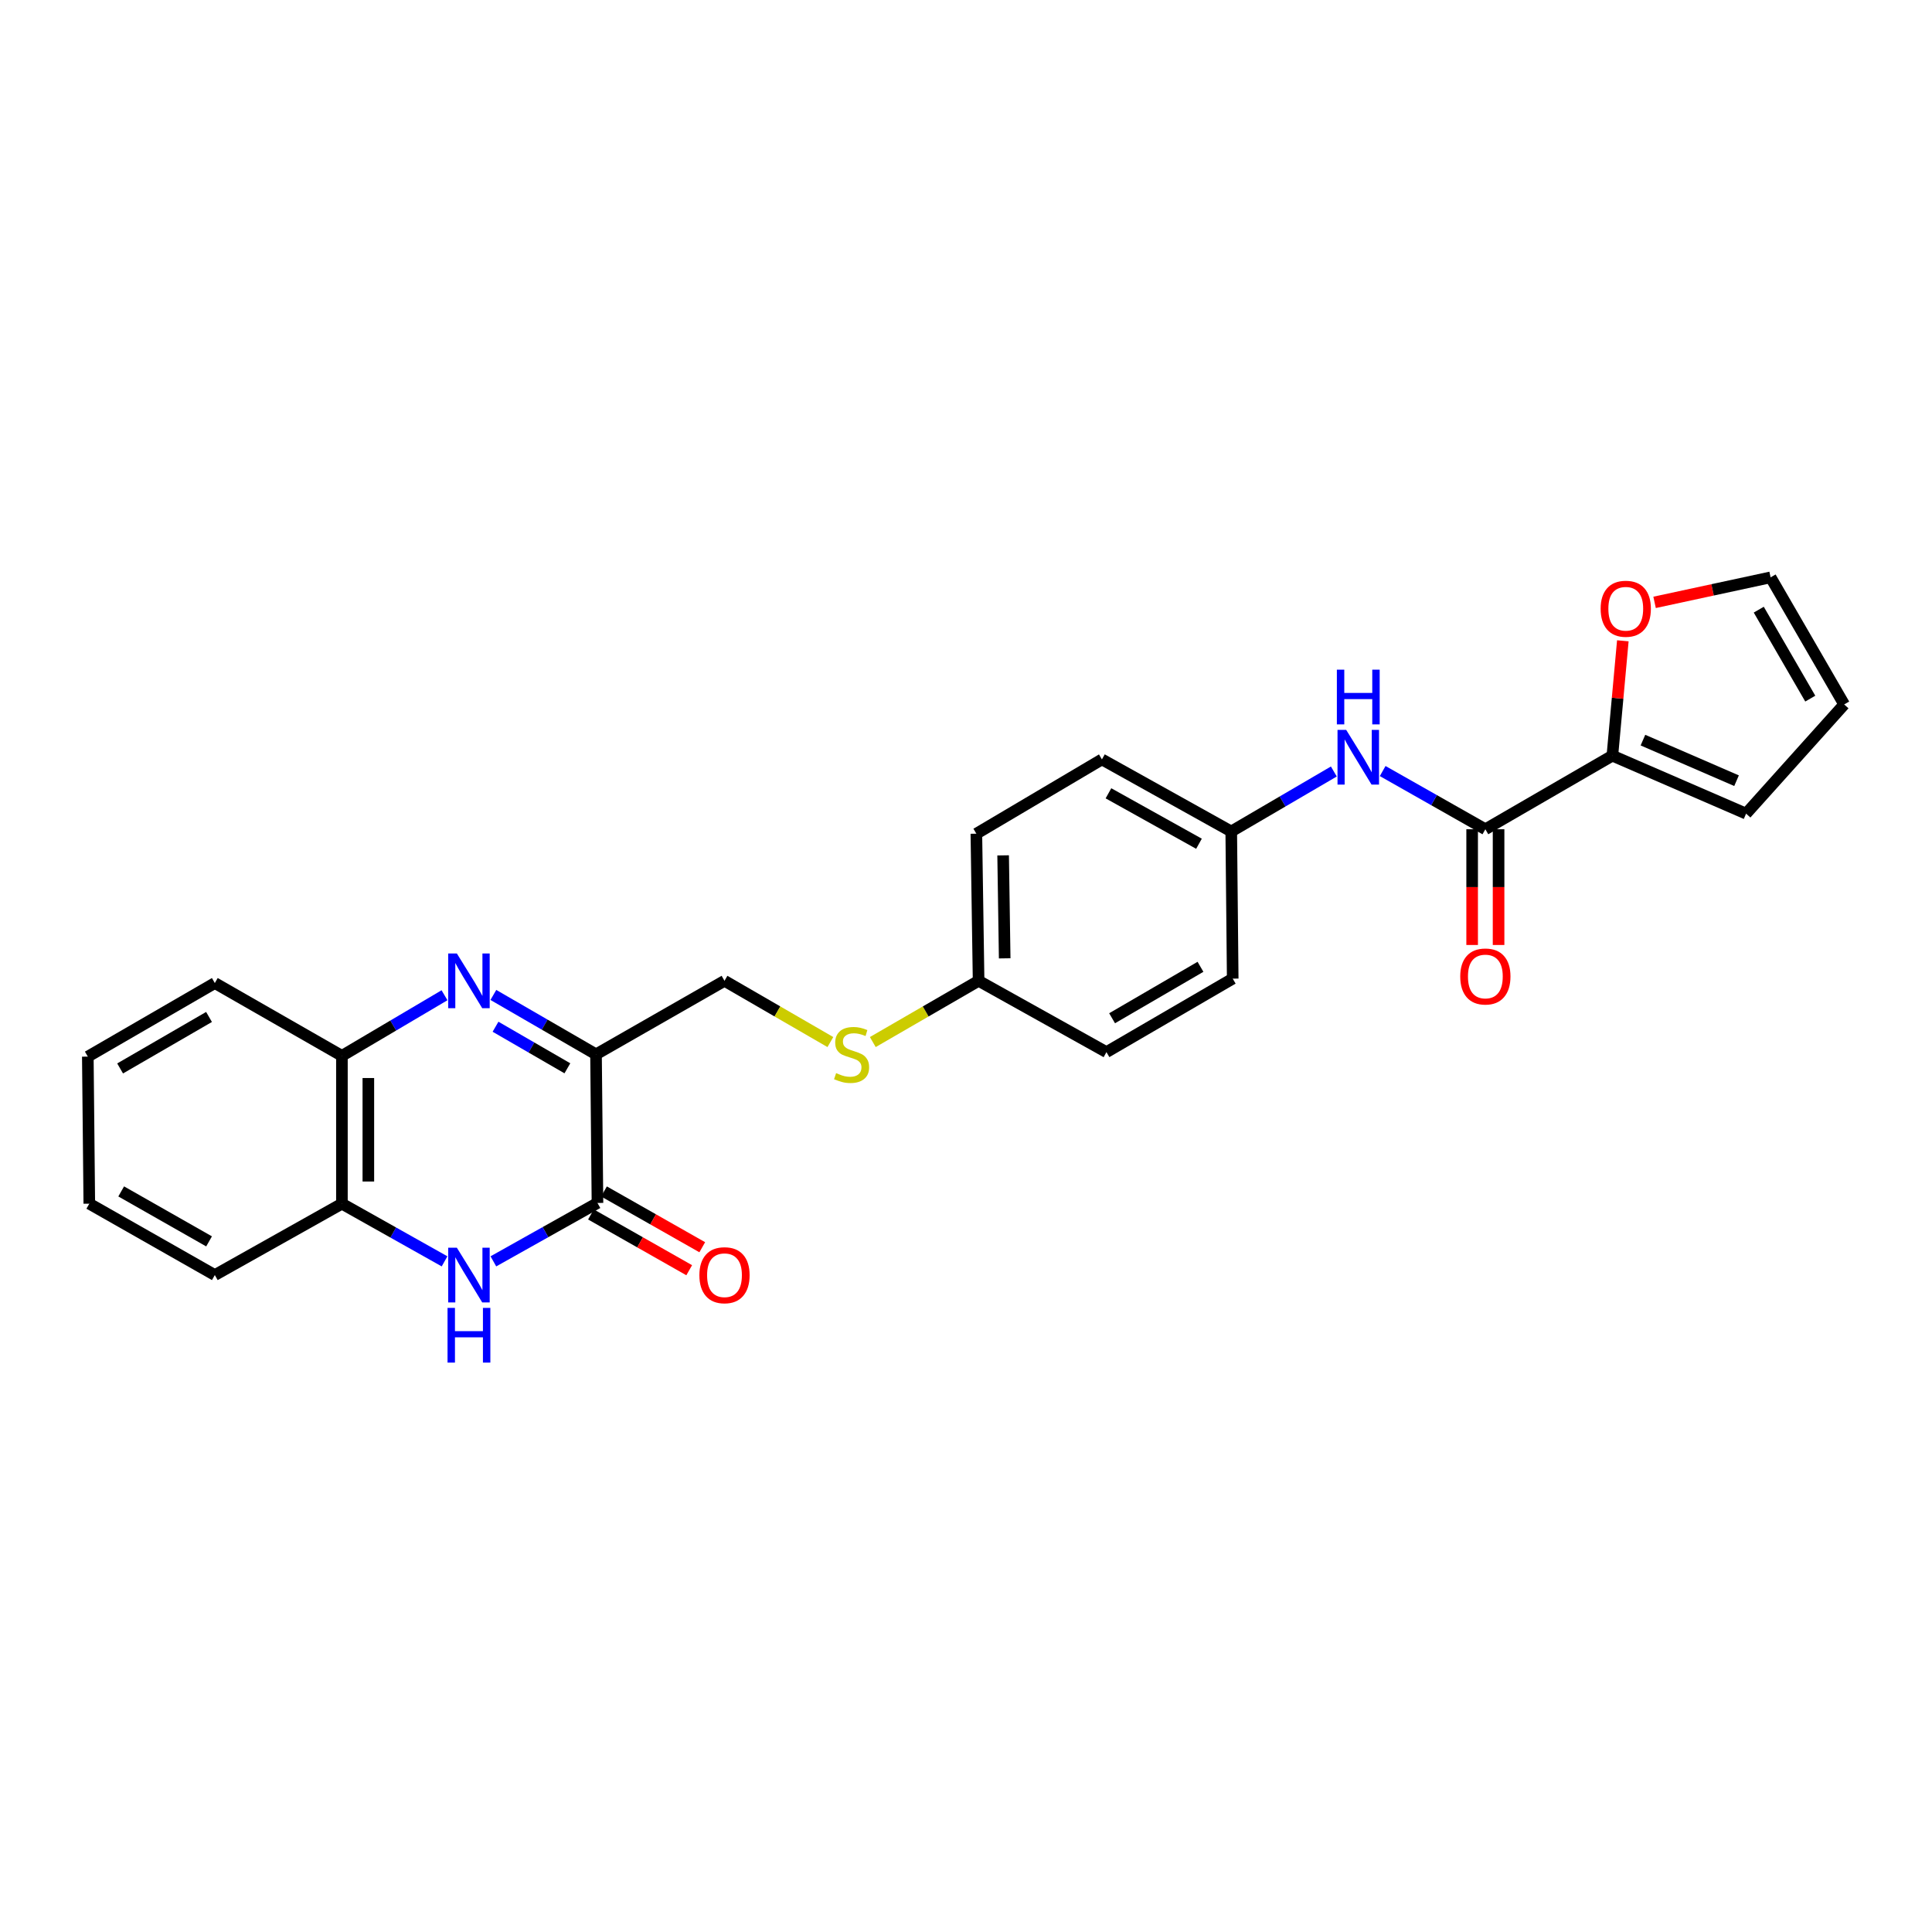 <?xml version='1.0' encoding='iso-8859-1'?>
<svg version='1.1' baseProfile='full'
              xmlns='http://www.w3.org/2000/svg'
                      xmlns:rdkit='http://www.rdkit.org/xml'
                      xmlns:xlink='http://www.w3.org/1999/xlink'
                  xml:space='preserve'
width='1000px' height='1000px' viewBox='0 0 1000 1000'>
<!-- END OF HEADER -->
<rect style='opacity:1.0;fill:#FFFFFF;stroke:none' width='1000' height='1000' x='0' y='0'> </rect>
<path class='bond-0' d='M 255.365,514.982 L 281.931,530.352' style='fill:none;fill-rule:evenodd;stroke:#0000FF;stroke-width:6px;stroke-linecap:butt;stroke-linejoin:miter;stroke-opacity:1' />
<path class='bond-0' d='M 281.931,530.352 L 308.498,545.723' style='fill:none;fill-rule:evenodd;stroke:#000000;stroke-width:6px;stroke-linecap:butt;stroke-linejoin:miter;stroke-opacity:1' />
<path class='bond-0' d='M 256.484,531.434 L 275.08,542.194' style='fill:none;fill-rule:evenodd;stroke:#0000FF;stroke-width:6px;stroke-linecap:butt;stroke-linejoin:miter;stroke-opacity:1' />
<path class='bond-0' d='M 275.08,542.194 L 293.677,552.953' style='fill:none;fill-rule:evenodd;stroke:#000000;stroke-width:6px;stroke-linecap:butt;stroke-linejoin:miter;stroke-opacity:1' />
<path class='bond-5' d='M 230.076,515.14 L 203.526,530.823' style='fill:none;fill-rule:evenodd;stroke:#0000FF;stroke-width:6px;stroke-linecap:butt;stroke-linejoin:miter;stroke-opacity:1' />
<path class='bond-5' d='M 203.526,530.823 L 176.976,546.506' style='fill:none;fill-rule:evenodd;stroke:#000000;stroke-width:6px;stroke-linecap:butt;stroke-linejoin:miter;stroke-opacity:1' />
<path class='bond-1' d='M 308.498,545.723 L 309.25,622.645' style='fill:none;fill-rule:evenodd;stroke:#000000;stroke-width:6px;stroke-linecap:butt;stroke-linejoin:miter;stroke-opacity:1' />
<path class='bond-9' d='M 308.498,545.723 L 374.999,507.669' style='fill:none;fill-rule:evenodd;stroke:#000000;stroke-width:6px;stroke-linecap:butt;stroke-linejoin:miter;stroke-opacity:1' />
<path class='bond-10' d='M 305.873,628.593 L 331.303,643.029' style='fill:none;fill-rule:evenodd;stroke:#000000;stroke-width:6px;stroke-linecap:butt;stroke-linejoin:miter;stroke-opacity:1' />
<path class='bond-10' d='M 331.303,643.029 L 356.732,657.465' style='fill:none;fill-rule:evenodd;stroke:#FF0000;stroke-width:6px;stroke-linecap:butt;stroke-linejoin:miter;stroke-opacity:1' />
<path class='bond-10' d='M 312.627,616.696 L 338.057,631.132' style='fill:none;fill-rule:evenodd;stroke:#000000;stroke-width:6px;stroke-linecap:butt;stroke-linejoin:miter;stroke-opacity:1' />
<path class='bond-10' d='M 338.057,631.132 L 363.486,645.568' style='fill:none;fill-rule:evenodd;stroke:#FF0000;stroke-width:6px;stroke-linecap:butt;stroke-linejoin:miter;stroke-opacity:1' />
<path class='bond-26' d='M 309.25,622.645 L 282.311,637.759' style='fill:none;fill-rule:evenodd;stroke:#000000;stroke-width:6px;stroke-linecap:butt;stroke-linejoin:miter;stroke-opacity:1' />
<path class='bond-26' d='M 282.311,637.759 L 255.372,652.874' style='fill:none;fill-rule:evenodd;stroke:#0000FF;stroke-width:6px;stroke-linecap:butt;stroke-linejoin:miter;stroke-opacity:1' />
<path class='bond-2' d='M 230.1,652.875 L 203.538,637.95' style='fill:none;fill-rule:evenodd;stroke:#0000FF;stroke-width:6px;stroke-linecap:butt;stroke-linejoin:miter;stroke-opacity:1' />
<path class='bond-2' d='M 203.538,637.95 L 176.976,623.025' style='fill:none;fill-rule:evenodd;stroke:#000000;stroke-width:6px;stroke-linecap:butt;stroke-linejoin:miter;stroke-opacity:1' />
<path class='bond-3' d='M 768.819,429.219 L 742.245,414.156' style='fill:none;fill-rule:evenodd;stroke:#000000;stroke-width:6px;stroke-linecap:butt;stroke-linejoin:miter;stroke-opacity:1' />
<path class='bond-3' d='M 742.245,414.156 L 715.67,399.092' style='fill:none;fill-rule:evenodd;stroke:#0000FF;stroke-width:6px;stroke-linecap:butt;stroke-linejoin:miter;stroke-opacity:1' />
<path class='bond-4' d='M 768.819,429.219 L 834.561,391.135' style='fill:none;fill-rule:evenodd;stroke:#000000;stroke-width:6px;stroke-linecap:butt;stroke-linejoin:miter;stroke-opacity:1' />
<path class='bond-12' d='M 761.979,429.219 L 761.979,459.17' style='fill:none;fill-rule:evenodd;stroke:#000000;stroke-width:6px;stroke-linecap:butt;stroke-linejoin:miter;stroke-opacity:1' />
<path class='bond-12' d='M 761.979,459.17 L 761.979,489.12' style='fill:none;fill-rule:evenodd;stroke:#FF0000;stroke-width:6px;stroke-linecap:butt;stroke-linejoin:miter;stroke-opacity:1' />
<path class='bond-12' d='M 775.659,429.219 L 775.659,459.17' style='fill:none;fill-rule:evenodd;stroke:#000000;stroke-width:6px;stroke-linecap:butt;stroke-linejoin:miter;stroke-opacity:1' />
<path class='bond-12' d='M 775.659,459.17 L 775.659,489.12' style='fill:none;fill-rule:evenodd;stroke:#FF0000;stroke-width:6px;stroke-linecap:butt;stroke-linejoin:miter;stroke-opacity:1' />
<path class='bond-8' d='M 834.561,391.135 L 837.268,361.405' style='fill:none;fill-rule:evenodd;stroke:#000000;stroke-width:6px;stroke-linecap:butt;stroke-linejoin:miter;stroke-opacity:1' />
<path class='bond-8' d='M 837.268,361.405 L 839.975,331.675' style='fill:none;fill-rule:evenodd;stroke:#FF0000;stroke-width:6px;stroke-linecap:butt;stroke-linejoin:miter;stroke-opacity:1' />
<path class='bond-11' d='M 834.561,391.135 L 903.776,421.14' style='fill:none;fill-rule:evenodd;stroke:#000000;stroke-width:6px;stroke-linecap:butt;stroke-linejoin:miter;stroke-opacity:1' />
<path class='bond-11' d='M 850.385,383.084 L 898.835,404.088' style='fill:none;fill-rule:evenodd;stroke:#000000;stroke-width:6px;stroke-linecap:butt;stroke-linejoin:miter;stroke-opacity:1' />
<path class='bond-6' d='M 176.976,546.506 L 176.976,623.025' style='fill:none;fill-rule:evenodd;stroke:#000000;stroke-width:6px;stroke-linecap:butt;stroke-linejoin:miter;stroke-opacity:1' />
<path class='bond-6' d='M 190.656,557.984 L 190.656,611.547' style='fill:none;fill-rule:evenodd;stroke:#000000;stroke-width:6px;stroke-linecap:butt;stroke-linejoin:miter;stroke-opacity:1' />
<path class='bond-22' d='M 176.976,546.506 L 111.196,508.824' style='fill:none;fill-rule:evenodd;stroke:#000000;stroke-width:6px;stroke-linecap:butt;stroke-linejoin:miter;stroke-opacity:1' />
<path class='bond-23' d='M 176.976,623.025 L 111.196,659.969' style='fill:none;fill-rule:evenodd;stroke:#000000;stroke-width:6px;stroke-linecap:butt;stroke-linejoin:miter;stroke-opacity:1' />
<path class='bond-7' d='M 690.396,399.324 L 663.843,414.846' style='fill:none;fill-rule:evenodd;stroke:#0000FF;stroke-width:6px;stroke-linecap:butt;stroke-linejoin:miter;stroke-opacity:1' />
<path class='bond-7' d='M 663.843,414.846 L 637.29,430.367' style='fill:none;fill-rule:evenodd;stroke:#000000;stroke-width:6px;stroke-linecap:butt;stroke-linejoin:miter;stroke-opacity:1' />
<path class='bond-14' d='M 856.41,311.787 L 886.435,305.312' style='fill:none;fill-rule:evenodd;stroke:#FF0000;stroke-width:6px;stroke-linecap:butt;stroke-linejoin:miter;stroke-opacity:1' />
<path class='bond-14' d='M 886.435,305.312 L 916.461,298.838' style='fill:none;fill-rule:evenodd;stroke:#000000;stroke-width:6px;stroke-linecap:butt;stroke-linejoin:miter;stroke-opacity:1' />
<path class='bond-13' d='M 374.999,507.669 L 402.399,523.52' style='fill:none;fill-rule:evenodd;stroke:#000000;stroke-width:6px;stroke-linecap:butt;stroke-linejoin:miter;stroke-opacity:1' />
<path class='bond-13' d='M 402.399,523.52 L 429.799,539.371' style='fill:none;fill-rule:evenodd;stroke:#CCCC00;stroke-width:6px;stroke-linecap:butt;stroke-linejoin:miter;stroke-opacity:1' />
<path class='bond-15' d='M 903.776,421.14 L 954.545,364.618' style='fill:none;fill-rule:evenodd;stroke:#000000;stroke-width:6px;stroke-linecap:butt;stroke-linejoin:miter;stroke-opacity:1' />
<path class='bond-17' d='M 451.758,539.368 L 479.14,523.518' style='fill:none;fill-rule:evenodd;stroke:#CCCC00;stroke-width:6px;stroke-linecap:butt;stroke-linejoin:miter;stroke-opacity:1' />
<path class='bond-17' d='M 479.14,523.518 L 506.521,507.669' style='fill:none;fill-rule:evenodd;stroke:#000000;stroke-width:6px;stroke-linecap:butt;stroke-linejoin:miter;stroke-opacity:1' />
<path class='bond-29' d='M 916.461,298.838 L 954.545,364.618' style='fill:none;fill-rule:evenodd;stroke:#000000;stroke-width:6px;stroke-linecap:butt;stroke-linejoin:miter;stroke-opacity:1' />
<path class='bond-29' d='M 910.334,315.56 L 936.994,361.605' style='fill:none;fill-rule:evenodd;stroke:#000000;stroke-width:6px;stroke-linecap:butt;stroke-linejoin:miter;stroke-opacity:1' />
<path class='bond-16' d='M 637.29,430.367 L 570.355,393.065' style='fill:none;fill-rule:evenodd;stroke:#000000;stroke-width:6px;stroke-linecap:butt;stroke-linejoin:miter;stroke-opacity:1' />
<path class='bond-16' d='M 620.59,436.722 L 573.736,410.611' style='fill:none;fill-rule:evenodd;stroke:#000000;stroke-width:6px;stroke-linecap:butt;stroke-linejoin:miter;stroke-opacity:1' />
<path class='bond-28' d='M 637.29,430.367 L 638.05,506.536' style='fill:none;fill-rule:evenodd;stroke:#000000;stroke-width:6px;stroke-linecap:butt;stroke-linejoin:miter;stroke-opacity:1' />
<path class='bond-20' d='M 506.521,507.669 L 572.696,544.575' style='fill:none;fill-rule:evenodd;stroke:#000000;stroke-width:6px;stroke-linecap:butt;stroke-linejoin:miter;stroke-opacity:1' />
<path class='bond-21' d='M 506.521,507.669 L 505.366,431.522' style='fill:none;fill-rule:evenodd;stroke:#000000;stroke-width:6px;stroke-linecap:butt;stroke-linejoin:miter;stroke-opacity:1' />
<path class='bond-21' d='M 520.026,496.039 L 519.218,442.737' style='fill:none;fill-rule:evenodd;stroke:#000000;stroke-width:6px;stroke-linecap:butt;stroke-linejoin:miter;stroke-opacity:1' />
<path class='bond-18' d='M 638.05,506.536 L 572.696,544.575' style='fill:none;fill-rule:evenodd;stroke:#000000;stroke-width:6px;stroke-linecap:butt;stroke-linejoin:miter;stroke-opacity:1' />
<path class='bond-18' d='M 621.365,500.419 L 575.617,527.046' style='fill:none;fill-rule:evenodd;stroke:#000000;stroke-width:6px;stroke-linecap:butt;stroke-linejoin:miter;stroke-opacity:1' />
<path class='bond-19' d='M 570.355,393.065 L 505.366,431.522' style='fill:none;fill-rule:evenodd;stroke:#000000;stroke-width:6px;stroke-linecap:butt;stroke-linejoin:miter;stroke-opacity:1' />
<path class='bond-24' d='M 111.196,508.824 L 45.455,546.901' style='fill:none;fill-rule:evenodd;stroke:#000000;stroke-width:6px;stroke-linecap:butt;stroke-linejoin:miter;stroke-opacity:1' />
<path class='bond-24' d='M 108.192,526.374 L 62.172,553.028' style='fill:none;fill-rule:evenodd;stroke:#000000;stroke-width:6px;stroke-linecap:butt;stroke-linejoin:miter;stroke-opacity:1' />
<path class='bond-27' d='M 111.196,659.969 L 46.222,623.025' style='fill:none;fill-rule:evenodd;stroke:#000000;stroke-width:6px;stroke-linecap:butt;stroke-linejoin:miter;stroke-opacity:1' />
<path class='bond-27' d='M 108.212,642.535 L 62.73,616.674' style='fill:none;fill-rule:evenodd;stroke:#000000;stroke-width:6px;stroke-linecap:butt;stroke-linejoin:miter;stroke-opacity:1' />
<path class='bond-25' d='M 45.455,546.901 L 46.222,623.025' style='fill:none;fill-rule:evenodd;stroke:#000000;stroke-width:6px;stroke-linecap:butt;stroke-linejoin:miter;stroke-opacity:1' />
<path  class='atom-0' d='M 236.465 493.509
L 245.745 508.509
Q 246.665 509.989, 248.145 512.669
Q 249.625 515.349, 249.705 515.509
L 249.705 493.509
L 253.465 493.509
L 253.465 521.829
L 249.585 521.829
L 239.625 505.429
Q 238.465 503.509, 237.225 501.309
Q 236.025 499.109, 235.665 498.429
L 235.665 521.829
L 231.985 521.829
L 231.985 493.509
L 236.465 493.509
' fill='#0000FF'/>
<path  class='atom-3' d='M 236.465 645.809
L 245.745 660.809
Q 246.665 662.289, 248.145 664.969
Q 249.625 667.649, 249.705 667.809
L 249.705 645.809
L 253.465 645.809
L 253.465 674.129
L 249.585 674.129
L 239.625 657.729
Q 238.465 655.809, 237.225 653.609
Q 236.025 651.409, 235.665 650.729
L 235.665 674.129
L 231.985 674.129
L 231.985 645.809
L 236.465 645.809
' fill='#0000FF'/>
<path  class='atom-3' d='M 231.645 676.961
L 235.485 676.961
L 235.485 689.001
L 249.965 689.001
L 249.965 676.961
L 253.805 676.961
L 253.805 705.281
L 249.965 705.281
L 249.965 692.201
L 235.485 692.201
L 235.485 705.281
L 231.645 705.281
L 231.645 676.961
' fill='#0000FF'/>
<path  class='atom-8' d='M 696.779 377.773
L 706.059 392.773
Q 706.979 394.253, 708.459 396.933
Q 709.939 399.613, 710.019 399.773
L 710.019 377.773
L 713.779 377.773
L 713.779 406.093
L 709.899 406.093
L 699.939 389.693
Q 698.779 387.773, 697.539 385.573
Q 696.339 383.373, 695.979 382.693
L 695.979 406.093
L 692.299 406.093
L 692.299 377.773
L 696.779 377.773
' fill='#0000FF'/>
<path  class='atom-8' d='M 691.959 346.621
L 695.799 346.621
L 695.799 358.661
L 710.279 358.661
L 710.279 346.621
L 714.119 346.621
L 714.119 374.941
L 710.279 374.941
L 710.279 361.861
L 695.799 361.861
L 695.799 374.941
L 691.959 374.941
L 691.959 346.621
' fill='#0000FF'/>
<path  class='atom-9' d='M 828.492 315.084
Q 828.492 308.284, 831.852 304.484
Q 835.212 300.684, 841.492 300.684
Q 847.772 300.684, 851.132 304.484
Q 854.492 308.284, 854.492 315.084
Q 854.492 321.964, 851.092 325.884
Q 847.692 329.764, 841.492 329.764
Q 835.252 329.764, 831.852 325.884
Q 828.492 322.004, 828.492 315.084
M 841.492 326.564
Q 845.812 326.564, 848.132 323.684
Q 850.492 320.764, 850.492 315.084
Q 850.492 309.524, 848.132 306.724
Q 845.812 303.884, 841.492 303.884
Q 837.172 303.884, 834.812 306.684
Q 832.492 309.484, 832.492 315.084
Q 832.492 320.804, 834.812 323.684
Q 837.172 326.564, 841.492 326.564
' fill='#FF0000'/>
<path  class='atom-11' d='M 361.999 660.049
Q 361.999 653.249, 365.359 649.449
Q 368.719 645.649, 374.999 645.649
Q 381.279 645.649, 384.639 649.449
Q 387.999 653.249, 387.999 660.049
Q 387.999 666.929, 384.599 670.849
Q 381.199 674.729, 374.999 674.729
Q 368.759 674.729, 365.359 670.849
Q 361.999 666.969, 361.999 660.049
M 374.999 671.529
Q 379.319 671.529, 381.639 668.649
Q 383.999 665.729, 383.999 660.049
Q 383.999 654.489, 381.639 651.689
Q 379.319 648.849, 374.999 648.849
Q 370.679 648.849, 368.319 651.649
Q 365.999 654.449, 365.999 660.049
Q 365.999 665.769, 368.319 668.649
Q 370.679 671.529, 374.999 671.529
' fill='#FF0000'/>
<path  class='atom-13' d='M 755.819 505.423
Q 755.819 498.623, 759.179 494.823
Q 762.539 491.023, 768.819 491.023
Q 775.099 491.023, 778.459 494.823
Q 781.819 498.623, 781.819 505.423
Q 781.819 512.303, 778.419 516.223
Q 775.019 520.103, 768.819 520.103
Q 762.579 520.103, 759.179 516.223
Q 755.819 512.343, 755.819 505.423
M 768.819 516.903
Q 773.139 516.903, 775.459 514.023
Q 777.819 511.103, 777.819 505.423
Q 777.819 499.863, 775.459 497.063
Q 773.139 494.223, 768.819 494.223
Q 764.499 494.223, 762.139 497.023
Q 759.819 499.823, 759.819 505.423
Q 759.819 511.143, 762.139 514.023
Q 764.499 516.903, 768.819 516.903
' fill='#FF0000'/>
<path  class='atom-14' d='M 432.779 555.443
Q 433.099 555.563, 434.419 556.123
Q 435.739 556.683, 437.179 557.043
Q 438.659 557.363, 440.099 557.363
Q 442.779 557.363, 444.339 556.083
Q 445.899 554.763, 445.899 552.483
Q 445.899 550.923, 445.099 549.963
Q 444.339 549.003, 443.139 548.483
Q 441.939 547.963, 439.939 547.363
Q 437.419 546.603, 435.899 545.883
Q 434.419 545.163, 433.339 543.643
Q 432.299 542.123, 432.299 539.563
Q 432.299 536.003, 434.699 533.803
Q 437.139 531.603, 441.939 531.603
Q 445.219 531.603, 448.939 533.163
L 448.019 536.243
Q 444.619 534.843, 442.059 534.843
Q 439.299 534.843, 437.779 536.003
Q 436.259 537.123, 436.299 539.083
Q 436.299 540.603, 437.059 541.523
Q 437.859 542.443, 438.979 542.963
Q 440.139 543.483, 442.059 544.083
Q 444.619 544.883, 446.139 545.683
Q 447.659 546.483, 448.739 548.123
Q 449.859 549.723, 449.859 552.483
Q 449.859 556.403, 447.219 558.523
Q 444.619 560.603, 440.259 560.603
Q 437.739 560.603, 435.819 560.043
Q 433.939 559.523, 431.699 558.603
L 432.779 555.443
' fill='#CCCC00'/>
</svg>

